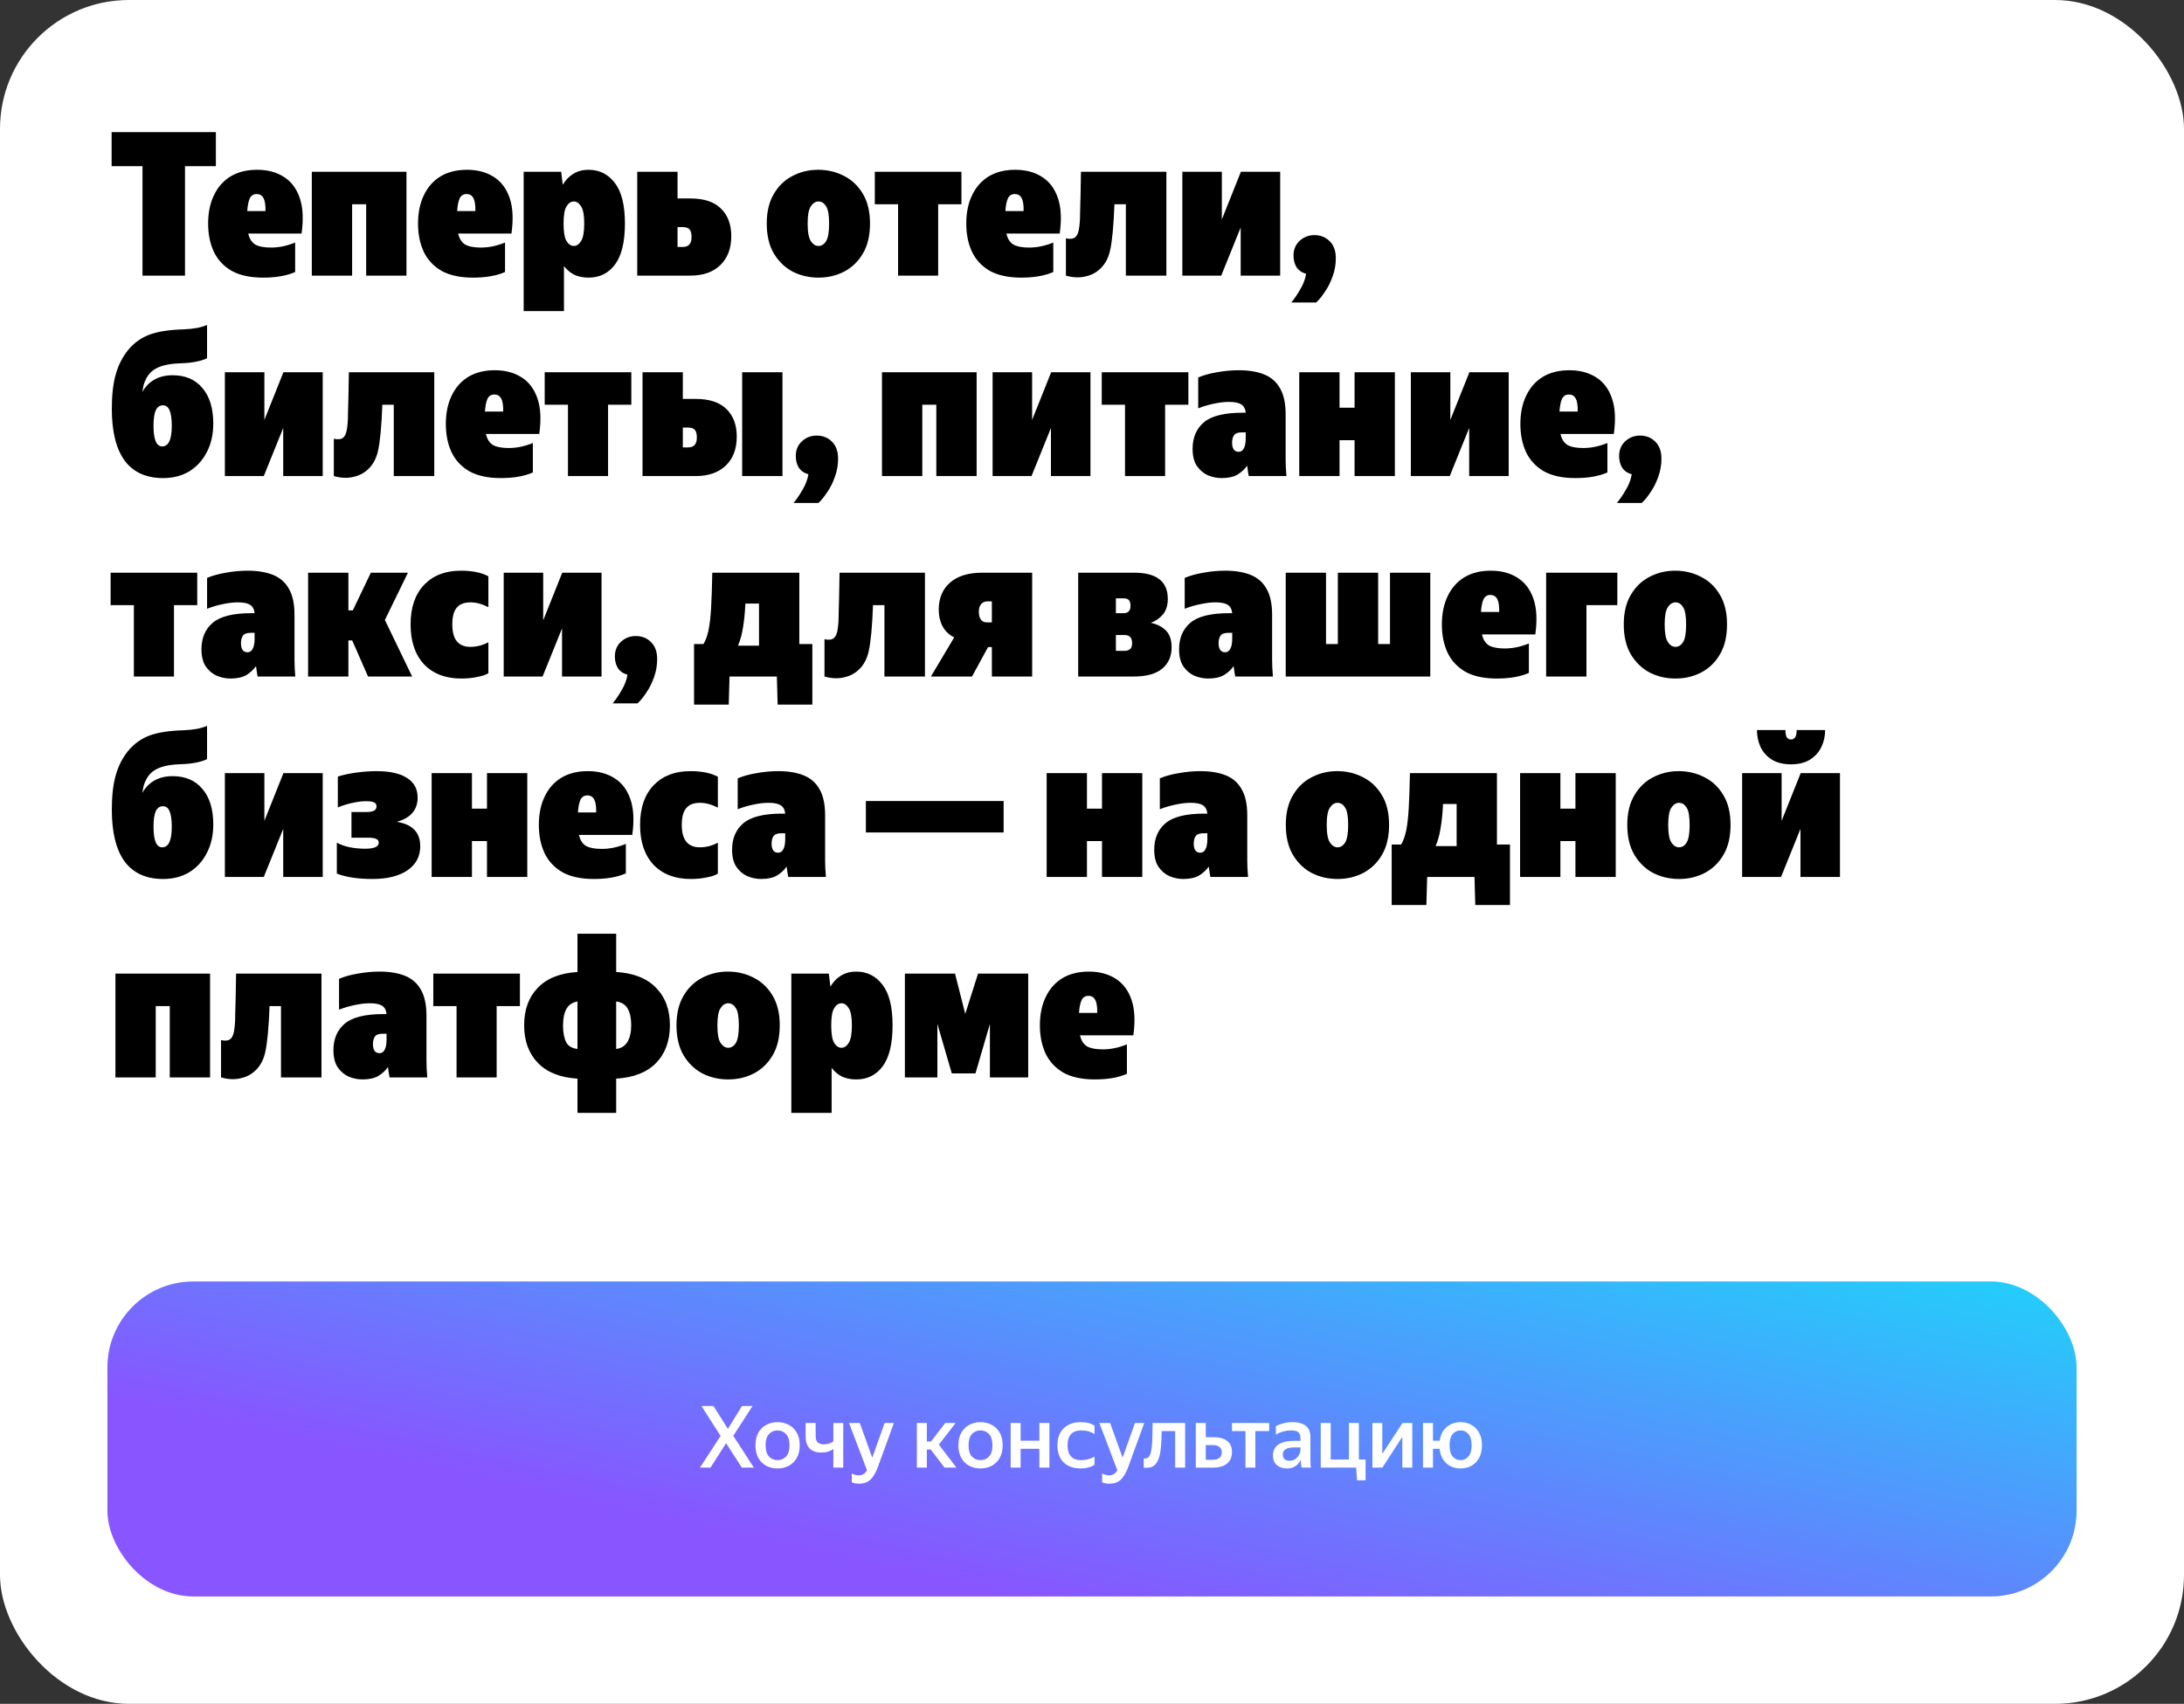 <?xml version="1.0" encoding="UTF-8"?> <svg xmlns="http://www.w3.org/2000/svg" width="610" height="476" viewBox="0 0 610 476" fill="none"><rect x="0" y="0" width="610" height="476" fill="#333333" stroke="none"/><rect width="610" height="476" rx="36" fill="white"></rect><path d="M31.176 46.424V36.904H60.296V46.424H51.672V77H39.8V46.424H31.176ZM73.477 77.56C69.893 77.56 66.962 76.925 64.685 75.656C62.445 74.349 60.784 72.557 59.701 70.28C58.656 68.003 58.133 65.389 58.133 62.44C58.133 59.416 58.674 56.784 59.757 54.544C60.84 52.267 62.389 50.512 64.405 49.28C66.458 48.048 68.922 47.432 71.797 47.432C74.709 47.432 77.192 48.085 79.245 49.392C81.336 50.699 82.829 52.677 83.725 55.328C84.621 57.941 84.789 61.245 84.229 65.24H69.333C69.669 66.696 70.322 67.723 71.293 68.32C72.301 68.88 73.776 69.16 75.717 69.16C77.92 69.16 80.16 68.693 82.437 67.76V75.992C80.085 77.037 77.098 77.56 73.477 77.56ZM71.685 54.208C70.826 54.208 70.192 54.6 69.781 55.384C69.408 56.168 69.165 57.363 69.053 58.968H74.149C74.186 57.288 74 56.075 73.589 55.328C73.178 54.581 72.544 54.208 71.685 54.208ZM87.092 77V47.992H113.524V77H102.268V57.064H98.348V77H87.092ZM132.102 77.56C128.518 77.56 125.587 76.925 123.31 75.656C121.07 74.349 119.409 72.557 118.326 70.28C117.281 68.003 116.758 65.389 116.758 62.44C116.758 59.416 117.299 56.784 118.382 54.544C119.465 52.267 121.014 50.512 123.03 49.28C125.083 48.048 127.547 47.432 130.422 47.432C133.334 47.432 135.817 48.085 137.87 49.392C139.961 50.699 141.454 52.677 142.35 55.328C143.246 57.941 143.414 61.245 142.854 65.24H127.958C128.294 66.696 128.947 67.723 129.918 68.32C130.926 68.88 132.401 69.16 134.342 69.16C136.545 69.16 138.785 68.693 141.062 67.76V75.992C138.71 77.037 135.723 77.56 132.102 77.56ZM130.31 54.208C129.451 54.208 128.817 54.6 128.406 55.384C128.033 56.168 127.79 57.363 127.678 58.968H132.774C132.811 57.288 132.625 56.075 132.214 55.328C131.803 54.581 131.169 54.208 130.31 54.208ZM146.263 47.992H156.735L157.183 51.632C157.967 50.288 158.957 49.261 160.151 48.552C161.346 47.805 162.746 47.432 164.351 47.432C167.413 47.432 169.877 48.664 171.743 51.128C173.61 53.555 174.543 57.325 174.543 62.44C174.543 67.555 173.629 71.363 171.799 73.864C169.97 76.328 167.506 77.56 164.407 77.56C162.839 77.56 161.477 77.28 160.319 76.72C159.199 76.123 158.266 75.32 157.519 74.312V86.912H146.263V47.992ZM163.175 62.44C163.175 60.088 162.877 58.483 162.279 57.624C161.719 56.728 161.047 56.28 160.263 56.28C159.479 56.28 158.807 56.728 158.247 57.624C157.687 58.483 157.407 60.088 157.407 62.44C157.407 64.829 157.687 66.472 158.247 67.368C158.807 68.264 159.479 68.712 160.263 68.712C161.047 68.712 161.719 68.264 162.279 67.368C162.877 66.472 163.175 64.829 163.175 62.44ZM189.238 47.992V55.44H192.766C196.649 55.44 199.524 56.392 201.39 58.296C203.294 60.163 204.246 62.72 204.246 65.968C204.246 69.403 203.22 72.109 201.166 74.088C199.15 76.029 196.369 77 192.822 77H177.982V47.992H189.238ZM190.694 68.992C192.337 68.992 193.158 68.077 193.158 66.248C193.158 65.315 192.99 64.624 192.654 64.176C192.318 63.691 191.665 63.448 190.694 63.448H189.238V68.992H190.694ZM228.604 77.56C225.991 77.56 223.583 77 221.38 75.88C219.215 74.723 217.46 73.024 216.116 70.784C214.81 68.544 214.156 65.763 214.156 62.44C214.156 59.155 214.81 56.411 216.116 54.208C217.423 51.968 219.159 50.288 221.324 49.168C223.527 48.011 225.916 47.432 228.492 47.432C231.143 47.432 233.57 48.011 235.772 49.168C237.975 50.288 239.73 51.968 241.036 54.208C242.343 56.411 242.996 59.155 242.996 62.44C242.996 65.763 242.343 68.544 241.036 70.784C239.73 73.024 237.975 74.723 235.772 75.88C233.607 77 231.218 77.56 228.604 77.56ZM228.604 68.712C229.463 68.712 230.172 68.264 230.732 67.368C231.292 66.472 231.572 64.829 231.572 62.44C231.572 60.088 231.292 58.483 230.732 57.624C230.172 56.728 229.463 56.28 228.604 56.28C227.783 56.28 227.074 56.728 226.476 57.624C225.879 58.483 225.58 60.088 225.58 62.44C225.58 64.829 225.879 66.472 226.476 67.368C227.074 68.264 227.783 68.712 228.604 68.712ZM244.341 47.992H268.533V57.064H262.037V77H250.837V57.064H244.341V47.992ZM285.227 77.56C281.643 77.56 278.712 76.925 276.435 75.656C274.195 74.349 272.534 72.557 271.451 70.28C270.406 68.003 269.883 65.389 269.883 62.44C269.883 59.416 270.424 56.784 271.507 54.544C272.59 52.267 274.139 50.512 276.155 49.28C278.208 48.048 280.672 47.432 283.547 47.432C286.459 47.432 288.942 48.085 290.995 49.392C293.086 50.699 294.579 52.677 295.475 55.328C296.371 57.941 296.539 61.245 295.979 65.24H281.083C281.419 66.696 282.072 67.723 283.043 68.32C284.051 68.88 285.526 69.16 287.467 69.16C289.67 69.16 291.91 68.693 294.187 67.76V75.992C291.835 77.037 288.848 77.56 285.227 77.56ZM283.435 54.208C282.576 54.208 281.942 54.6 281.531 55.384C281.158 56.168 280.915 57.363 280.803 58.968H285.899C285.936 57.288 285.75 56.075 285.339 55.328C284.928 54.581 284.294 54.208 283.435 54.208ZM297.715 66.584C298.91 66.845 299.787 66.733 300.347 66.248C300.944 65.725 301.318 64.717 301.467 63.224C301.542 62.664 301.598 62.029 301.635 61.32C301.672 60.611 301.691 59.715 301.691 58.632C301.728 57.549 301.766 56.168 301.803 54.488C301.84 52.771 301.878 50.605 301.915 47.992H325.771V77H314.459V57.064H311.267C311.043 63.112 310.632 67.443 310.035 70.056C309.587 71.997 308.766 73.584 307.571 74.816C306.376 76.048 304.92 76.851 303.203 77.224C301.523 77.635 299.694 77.56 297.715 77V66.584ZM341.264 47.992V61.32L346.584 47.992H357.56V77H346.528V63.56L341.096 77H330.232V47.992H341.264ZM367.611 84.504H360.667C361.638 83.309 362.496 82.04 363.243 80.696C364.027 79.389 364.55 77.989 364.811 76.496C363.616 76.16 362.72 75.544 362.123 74.648C361.563 73.715 361.283 72.632 361.283 71.4C361.283 69.72 361.843 68.357 362.963 67.312C364.12 66.229 365.502 65.688 367.107 65.688C368.862 65.688 370.299 66.267 371.419 67.424C372.539 68.544 373.099 70.112 373.099 72.128C373.099 73.92 372.8 75.619 372.203 77.224C371.643 78.829 370.934 80.248 370.075 81.48C369.254 82.749 368.432 83.757 367.611 84.504ZM48.2 104.832C51.784 104.832 54.565 106.027 56.544 108.416C58.56 110.768 59.568 114.072 59.568 118.328C59.568 121.352 58.971 124.003 57.776 126.28C56.619 128.557 54.995 130.349 52.904 131.656C50.813 132.925 48.368 133.56 45.568 133.56C40.827 133.56 37.243 131.936 34.816 128.688C32.427 125.403 31.232 120.568 31.232 114.184C31.232 110.301 31.605 107.072 32.352 104.496C33.099 101.883 34.275 99.605 35.88 97.664C37.523 95.723 39.501 94.323 41.816 93.464C44.168 92.605 47.341 92.12 51.336 92.008C54.099 91.896 56.264 91.485 57.832 90.776V100.072C57.123 100.445 56.133 100.763 54.864 101.024C53.595 101.285 52.251 101.435 50.832 101.472C47.883 101.547 45.624 101.957 44.056 102.704C42.488 103.413 41.349 104.571 40.64 106.176C40.416 106.661 40.229 107.165 40.08 107.688C39.968 108.211 39.856 108.827 39.744 109.536C40.565 108.043 41.685 106.885 43.104 106.064C44.56 105.243 46.259 104.832 48.2 104.832ZM45.288 124.712C47.08 124.712 47.976 122.808 47.976 119C47.976 117.021 47.771 115.565 47.36 114.632C46.987 113.699 46.371 113.232 45.512 113.232C44.616 113.232 43.944 113.699 43.496 114.632C43.085 115.565 42.88 117.021 42.88 119C42.88 122.808 43.683 124.712 45.288 124.712ZM73.842 103.992V117.32L79.162 103.992H90.138V133H79.106V119.56L73.674 133H62.81V103.992H73.842ZM93.238 122.584C94.433 122.845 95.31 122.733 95.87 122.248C96.468 121.725 96.841 120.717 96.99 119.224C97.065 118.664 97.121 118.029 97.158 117.32C97.196 116.611 97.214 115.715 97.214 114.632C97.252 113.549 97.289 112.168 97.326 110.488C97.364 108.771 97.401 106.605 97.438 103.992H121.294V133H109.982V113.064H106.79C106.566 119.112 106.156 123.443 105.558 126.056C105.11 127.997 104.289 129.584 103.094 130.816C101.9 132.048 100.444 132.851 98.726 133.224C97.046 133.635 95.217 133.56 93.238 133V122.584ZM139.868 133.56C136.284 133.56 133.353 132.925 131.076 131.656C128.836 130.349 127.174 128.557 126.092 126.28C125.046 124.003 124.524 121.389 124.524 118.44C124.524 115.416 125.065 112.784 126.148 110.544C127.23 108.267 128.78 106.512 130.796 105.28C132.849 104.048 135.313 103.432 138.188 103.432C141.1 103.432 143.582 104.085 145.636 105.392C147.726 106.699 149.22 108.677 150.116 111.328C151.012 113.941 151.18 117.245 150.62 121.24H135.724C136.06 122.696 136.713 123.723 137.684 124.32C138.692 124.88 140.166 125.16 142.108 125.16C144.31 125.16 146.55 124.693 148.828 123.76V131.992C146.476 133.037 143.489 133.56 139.868 133.56ZM138.076 110.208C137.217 110.208 136.582 110.6 136.172 111.384C135.798 112.168 135.556 113.363 135.444 114.968H140.54C140.577 113.288 140.39 112.075 139.98 111.328C139.569 110.581 138.934 110.208 138.076 110.208ZM152.138 103.992H176.33V113.064H169.834V133H158.634V113.064H152.138V103.992ZM190.715 103.992V111.44H194.243C198.125 111.44 201.019 112.392 202.923 114.296C204.827 116.163 205.779 118.72 205.779 121.968C205.779 125.403 204.752 128.109 202.699 130.088C200.645 132.029 197.845 133 194.299 133H179.459V103.992H190.715ZM218.547 103.992V133H207.291V103.992H218.547ZM192.171 124.992C193.813 124.992 194.635 124.077 194.635 122.248C194.635 121.315 194.467 120.624 194.131 120.176C193.795 119.691 193.141 119.448 192.171 119.448H190.715V124.992H192.171ZM228.595 140.504H221.651C222.622 139.309 223.481 138.04 224.227 136.696C225.011 135.389 225.534 133.989 225.795 132.496C224.601 132.16 223.705 131.544 223.107 130.648C222.547 129.715 222.267 128.632 222.267 127.4C222.267 125.72 222.827 124.357 223.947 123.312C225.105 122.229 226.486 121.688 228.091 121.688C229.846 121.688 231.283 122.267 232.403 123.424C233.523 124.544 234.083 126.112 234.083 128.128C234.083 129.92 233.785 131.619 233.187 133.224C232.627 134.829 231.918 136.248 231.059 137.48C230.238 138.749 229.417 139.757 228.595 140.504ZM246.342 133V103.992H272.774V133H261.518V113.064H257.598V133H246.342ZM288.272 103.992V117.32L293.592 103.992H304.568V133H293.536V119.56L288.104 133H277.24V103.992H288.272ZM307.724 103.992H331.916V113.064H325.42V133H314.22V113.064H307.724V103.992ZM343.234 112.28C341.964 112.28 340.564 112.448 339.034 112.784C337.54 113.083 336.084 113.512 334.666 114.072V105.448C336.159 104.813 337.914 104.328 339.93 103.992C341.983 103.619 343.999 103.432 345.978 103.432C348.778 103.432 351.148 103.824 353.09 104.608C355.031 105.392 356.506 106.68 357.514 108.472C358.559 110.264 359.082 112.691 359.082 115.752V128.408C359.082 129.005 359.1 129.733 359.138 130.592C359.175 131.451 359.231 132.253 359.306 133H348.778C348.703 132.589 348.628 132.141 348.554 131.656C348.479 131.133 348.404 130.611 348.33 130.088C347.695 131.021 346.818 131.843 345.698 132.552C344.578 133.224 343.084 133.56 341.218 133.56C339.911 133.56 338.623 133.299 337.354 132.776C336.122 132.216 335.095 131.339 334.274 130.144C333.49 128.949 333.098 127.363 333.098 125.384C333.098 122.248 334.143 119.784 336.234 117.992C338.362 116.2 341.946 115.304 346.986 115.304H347.938C347.826 114.184 347.396 113.4 346.65 112.952C345.94 112.504 344.802 112.28 343.234 112.28ZM347.938 122.472V120.792H346.818C345.735 120.792 345.007 121.072 344.634 121.632C344.298 122.192 344.13 122.864 344.13 123.648C344.13 125.365 344.746 126.224 345.978 126.224C346.612 126.224 347.098 125.888 347.434 125.216C347.77 124.544 347.938 123.629 347.938 122.472ZM374.137 103.992V113.904H378.337V103.992H389.593V133H378.337V122.976H374.137V133H362.881V103.992H374.137ZM405.085 103.992V117.32L410.405 103.992H421.38V133H410.349V119.56L404.917 133H394.053V103.992H405.085ZM439.993 133.56C436.409 133.56 433.478 132.925 431.201 131.656C428.961 130.349 427.299 128.557 426.217 126.28C425.171 124.003 424.649 121.389 424.649 118.44C424.649 115.416 425.19 112.784 426.273 110.544C427.355 108.267 428.905 106.512 430.921 105.28C432.974 104.048 435.438 103.432 438.313 103.432C441.225 103.432 443.707 104.085 445.761 105.392C447.851 106.699 449.345 108.677 450.241 111.328C451.137 113.941 451.305 117.245 450.745 121.24H435.849C436.185 122.696 436.838 123.723 437.809 124.32C438.817 124.88 440.291 125.16 442.233 125.16C444.435 125.16 446.675 124.693 448.953 123.76V131.992C446.601 133.037 443.614 133.56 439.993 133.56ZM438.201 110.208C437.342 110.208 436.707 110.6 436.297 111.384C435.923 112.168 435.681 113.363 435.569 114.968H440.665C440.702 113.288 440.515 112.075 440.105 111.328C439.694 110.581 439.059 110.208 438.201 110.208ZM458.556 140.504H451.612C452.583 139.309 453.442 138.04 454.188 136.696C454.972 135.389 455.495 133.989 455.756 132.496C454.562 132.16 453.666 131.544 453.068 130.648C452.508 129.715 452.228 128.632 452.228 127.4C452.228 125.72 452.788 124.357 453.908 123.312C455.066 122.229 456.447 121.688 458.052 121.688C459.807 121.688 461.244 122.267 462.364 123.424C463.484 124.544 464.044 126.112 464.044 128.128C464.044 129.92 463.746 131.619 463.148 133.224C462.588 134.829 461.879 136.248 461.02 137.48C460.199 138.749 459.378 139.757 458.556 140.504ZM30.896 159.992H55.088V169.064H48.592V189H37.392V169.064H30.896V159.992ZM66.406 168.28C65.136 168.28 63.736 168.448 62.206 168.784C60.712 169.083 59.256 169.512 57.838 170.072V161.448C59.331 160.813 61.086 160.328 63.102 159.992C65.155 159.619 67.171 159.432 69.15 159.432C71.95 159.432 74.32 159.824 76.262 160.608C78.203 161.392 79.678 162.68 80.686 164.472C81.731 166.264 82.254 168.691 82.254 171.752V184.408C82.254 185.005 82.272 185.733 82.31 186.592C82.347 187.451 82.403 188.253 82.478 189H71.95C71.875 188.589 71.8 188.141 71.726 187.656C71.651 187.133 71.576 186.611 71.502 186.088C70.867 187.021 69.99 187.843 68.87 188.552C67.75 189.224 66.256 189.56 64.39 189.56C63.083 189.56 61.795 189.299 60.526 188.776C59.294 188.216 58.267 187.339 57.446 186.144C56.662 184.949 56.27 183.363 56.27 181.384C56.27 178.248 57.315 175.784 59.406 173.992C61.534 172.2 65.118 171.304 70.158 171.304H71.11C70.998 170.184 70.568 169.4 69.822 168.952C69.112 168.504 67.974 168.28 66.406 168.28ZM71.11 178.472V176.792H69.99C68.907 176.792 68.179 177.072 67.806 177.632C67.47 178.192 67.302 178.864 67.302 179.648C67.302 181.365 67.918 182.224 69.15 182.224C69.784 182.224 70.27 181.888 70.606 181.216C70.942 180.544 71.11 179.629 71.11 178.472ZM86.052 159.992H97.308V170.52H98.54L103.581 159.992H113.941L107.501 173.208L115.117 189H102.797L98.373 178.92H97.308V189H86.052V159.992ZM128.848 189.56C124.443 189.56 120.971 188.235 118.432 185.584C115.931 182.896 114.68 179.181 114.68 174.44C114.68 169.736 115.931 166.059 118.432 163.408C120.971 160.757 124.387 159.432 128.68 159.432C131.928 159.432 134.504 159.955 136.408 161V169.624C134.653 168.728 132.992 168.28 131.424 168.28C129.632 168.28 128.325 168.803 127.504 169.848C126.72 170.856 126.328 172.387 126.328 174.44C126.328 178.621 128.008 180.712 131.368 180.712C133.123 180.712 134.803 180.283 136.408 179.424V188.048C135.773 188.496 134.747 188.851 133.328 189.112C131.947 189.411 130.453 189.56 128.848 189.56ZM151.717 159.992V173.32L157.037 159.992H168.013V189H156.981V175.56L151.549 189H140.685V159.992H151.717ZM178.064 196.504H171.12C172.091 195.309 172.949 194.04 173.696 192.696C174.48 191.389 175.003 189.989 175.264 188.496C174.069 188.16 173.173 187.544 172.576 186.648C172.016 185.715 171.736 184.632 171.736 183.4C171.736 181.72 172.296 180.357 173.416 179.312C174.573 178.229 175.955 177.688 177.56 177.688C179.315 177.688 180.752 178.267 181.872 179.424C182.992 180.544 183.552 182.112 183.552 184.128C183.552 185.92 183.253 187.619 182.656 189.224C182.096 190.829 181.387 192.248 180.528 193.48C179.707 194.749 178.885 195.757 178.064 196.504ZM203.538 196.84H193.85V179.928H196.482C197.08 178.957 197.546 177.688 197.882 176.12C198.218 174.515 198.461 172.424 198.61 169.848C198.76 167.272 198.872 163.987 198.946 159.992H223.25V179.928H226.89V196.84H217.202L216.978 189H203.762L203.538 196.84ZM211.994 168.616H208.186C208.074 171.155 207.85 173.395 207.514 175.336C207.216 177.277 206.749 178.957 206.114 180.376H211.994V168.616ZM230.285 178.584C231.48 178.845 232.357 178.733 232.917 178.248C233.515 177.725 233.888 176.717 234.037 175.224C234.112 174.664 234.168 174.029 234.205 173.32C234.243 172.611 234.261 171.715 234.261 170.632C234.299 169.549 234.336 168.168 234.373 166.488C234.411 164.771 234.448 162.605 234.485 159.992H258.341V189H247.029V169.064H243.837C243.613 175.112 243.203 179.443 242.605 182.056C242.157 183.997 241.336 185.584 240.141 186.816C238.947 188.048 237.491 188.851 235.773 189.224C234.093 189.635 232.264 189.56 230.285 189V178.584ZM260.009 189L266.505 178.08C265.049 177.333 263.966 176.288 263.257 174.944C262.548 173.6 262.193 172.069 262.193 170.352C262.193 167.141 263.238 164.621 265.329 162.792C267.42 160.925 270.444 159.992 274.401 159.992H288.289V189H277.033V180.768H275.969L271.489 189H260.009ZM275.801 168C275.092 168 274.513 168.243 274.065 168.728C273.617 169.213 273.393 169.941 273.393 170.912C273.393 171.845 273.58 172.573 273.953 173.096C274.326 173.619 274.905 173.88 275.689 173.88H277.033V168H275.801ZM316.598 189H301.142V159.992H316.766C323.038 159.992 326.174 162.437 326.174 167.328C326.174 169.12 325.708 170.576 324.774 171.696C323.841 172.779 322.721 173.544 321.414 173.992C323.169 174.365 324.569 175.075 325.614 176.12C326.697 177.165 327.238 178.752 327.238 180.88C327.238 183.344 326.361 185.323 324.606 186.816C322.852 188.272 320.182 189 316.598 189ZM313.854 167.16H311.67V171.304H313.854C315.124 171.304 315.758 170.613 315.758 169.232C315.758 168.523 315.609 168 315.31 167.664C315.049 167.328 314.564 167.16 313.854 167.16ZM314.134 177.408H311.67V181.832H314.078C314.676 181.832 315.18 181.683 315.59 181.384C316.001 181.048 316.206 180.488 316.206 179.704C316.206 178.173 315.516 177.408 314.134 177.408ZM339.46 168.28C338.191 168.28 336.791 168.448 335.26 168.784C333.767 169.083 332.311 169.512 330.892 170.072V161.448C332.386 160.813 334.14 160.328 336.156 159.992C338.21 159.619 340.226 159.432 342.204 159.432C345.004 159.432 347.375 159.824 349.316 160.608C351.258 161.392 352.732 162.68 353.74 164.472C354.786 166.264 355.308 168.691 355.308 171.752V184.408C355.308 185.005 355.327 185.733 355.364 186.592C355.402 187.451 355.458 188.253 355.532 189H345.004C344.93 188.589 344.855 188.141 344.78 187.656C344.706 187.133 344.631 186.611 344.556 186.088C343.922 187.021 343.044 187.843 341.924 188.552C340.804 189.224 339.311 189.56 337.444 189.56C336.138 189.56 334.85 189.299 333.58 188.776C332.348 188.216 331.322 187.339 330.5 186.144C329.716 184.949 329.324 183.363 329.324 181.384C329.324 178.248 330.37 175.784 332.46 173.992C334.588 172.2 338.172 171.304 343.212 171.304H344.164C344.052 170.184 343.623 169.4 342.876 168.952C342.167 168.504 341.028 168.28 339.46 168.28ZM344.164 178.472V176.792H343.044C341.962 176.792 341.234 177.072 340.86 177.632C340.524 178.192 340.356 178.864 340.356 179.648C340.356 181.365 340.972 182.224 342.204 182.224C342.839 182.224 343.324 181.888 343.66 181.216C343.996 180.544 344.164 179.629 344.164 178.472ZM399.483 159.992V189H359.107V159.992H370.363V179.928H373.667V159.992H384.923V179.928H388.227V159.992H399.483ZM418.063 189.56C414.479 189.56 411.548 188.925 409.271 187.656C407.031 186.349 405.37 184.557 404.287 182.28C403.242 180.003 402.719 177.389 402.719 174.44C402.719 171.416 403.26 168.784 404.343 166.544C405.426 164.267 406.975 162.512 408.991 161.28C411.044 160.048 413.508 159.432 416.383 159.432C419.295 159.432 421.778 160.085 423.831 161.392C425.922 162.699 427.415 164.677 428.311 167.328C429.207 169.941 429.375 173.245 428.815 177.24H413.919C414.255 178.696 414.908 179.723 415.879 180.32C416.887 180.88 418.362 181.16 420.303 181.16C422.506 181.16 424.746 180.693 427.023 179.76V187.992C424.671 189.037 421.684 189.56 418.063 189.56ZM416.271 166.208C415.412 166.208 414.778 166.6 414.367 167.384C413.994 168.168 413.751 169.363 413.639 170.968H418.735C418.772 169.288 418.586 168.075 418.175 167.328C417.764 166.581 417.13 166.208 416.271 166.208ZM431.846 189V159.992H451.726V169.064H443.102V189H431.846ZM467.972 189.56C465.358 189.56 462.95 189 460.748 187.88C458.582 186.723 456.828 185.024 455.484 182.784C454.177 180.544 453.524 177.763 453.524 174.44C453.524 171.155 454.177 168.411 455.484 166.208C456.79 163.968 458.526 162.288 460.692 161.168C462.894 160.011 465.284 159.432 467.86 159.432C470.51 159.432 472.937 160.011 475.14 161.168C477.342 162.288 479.097 163.968 480.404 166.208C481.71 168.411 482.364 171.155 482.364 174.44C482.364 177.763 481.71 180.544 480.404 182.784C479.097 185.024 477.342 186.723 475.14 187.88C472.974 189 470.585 189.56 467.972 189.56ZM467.972 180.712C468.83 180.712 469.54 180.264 470.1 179.368C470.66 178.472 470.94 176.829 470.94 174.44C470.94 172.088 470.66 170.483 470.1 169.624C469.54 168.728 468.83 168.28 467.972 168.28C467.15 168.28 466.441 168.728 465.844 169.624C465.246 170.483 464.948 172.088 464.948 174.44C464.948 176.829 465.246 178.472 465.844 179.368C466.441 180.264 467.15 180.712 467.972 180.712ZM48.2 216.832C51.784 216.832 54.565 218.027 56.544 220.416C58.56 222.768 59.568 226.072 59.568 230.328C59.568 233.352 58.971 236.003 57.776 238.28C56.619 240.557 54.995 242.349 52.904 243.656C50.813 244.925 48.368 245.56 45.568 245.56C40.827 245.56 37.243 243.936 34.816 240.688C32.427 237.403 31.232 232.568 31.232 226.184C31.232 222.301 31.605 219.072 32.352 216.496C33.099 213.883 34.275 211.605 35.88 209.664C37.523 207.723 39.501 206.323 41.816 205.464C44.168 204.605 47.341 204.12 51.336 204.008C54.099 203.896 56.264 203.485 57.832 202.776V212.072C57.123 212.445 56.133 212.763 54.864 213.024C53.595 213.285 52.251 213.435 50.832 213.472C47.883 213.547 45.624 213.957 44.056 214.704C42.488 215.413 41.349 216.571 40.64 218.176C40.416 218.661 40.229 219.165 40.08 219.688C39.968 220.211 39.856 220.827 39.744 221.536C40.565 220.043 41.685 218.885 43.104 218.064C44.56 217.243 46.259 216.832 48.2 216.832ZM45.288 236.712C47.08 236.712 47.976 234.808 47.976 231C47.976 229.021 47.771 227.565 47.36 226.632C46.987 225.699 46.371 225.232 45.512 225.232C44.616 225.232 43.944 225.699 43.496 226.632C43.085 227.565 42.88 229.021 42.88 231C42.88 234.808 43.683 236.712 45.288 236.712ZM73.842 215.992V229.32L79.162 215.992H90.138V245H79.106V231.56L73.674 245H62.81V215.992H73.842ZM104.046 245.56C101.993 245.56 100.108 245.429 98.39 245.168C96.71 244.907 95.273 244.533 94.078 244.048V235.424C95.198 236.021 96.43 236.451 97.774 236.712C99.118 236.973 100.518 237.104 101.974 237.104C104.513 237.104 105.782 236.544 105.782 235.424C105.782 234.901 105.54 234.547 105.054 234.36C104.606 234.136 103.822 234.024 102.702 234.024H98.166V226.856H102.254C103.3 226.856 104.046 226.725 104.494 226.464C104.942 226.203 105.166 225.811 105.166 225.288C105.166 224.765 104.942 224.392 104.494 224.168C104.084 223.944 103.337 223.832 102.254 223.832C101.172 223.832 99.94 223.981 98.558 224.28C97.214 224.541 95.814 224.971 94.358 225.568V216.944C95.889 216.459 97.644 216.085 99.622 215.824C101.601 215.563 103.449 215.432 105.166 215.432C108.9 215.432 111.737 216.067 113.678 217.336C115.657 218.568 116.646 220.397 116.646 222.824C116.646 226.259 114.705 228.517 110.822 229.6C115.19 230.272 117.374 232.549 117.374 236.432C117.374 239.269 116.18 241.509 113.79 243.152C111.401 244.757 108.153 245.56 104.046 245.56ZM131.816 215.992V225.904H136.016V215.992H147.272V245H136.016V234.976H131.816V245H120.56V215.992H131.816ZM165.844 245.56C162.26 245.56 159.33 244.925 157.052 243.656C154.812 242.349 153.151 240.557 152.068 238.28C151.023 236.003 150.5 233.389 150.5 230.44C150.5 227.416 151.042 224.784 152.124 222.544C153.207 220.267 154.756 218.512 156.772 217.28C158.826 216.048 161.29 215.432 164.164 215.432C167.076 215.432 169.559 216.085 171.612 217.392C173.703 218.699 175.196 220.677 176.092 223.328C176.988 225.941 177.156 229.245 176.596 233.24H161.7C162.036 234.696 162.69 235.723 163.66 236.32C164.668 236.88 166.143 237.16 168.084 237.16C170.287 237.16 172.527 236.693 174.804 235.76V243.992C172.452 245.037 169.466 245.56 165.844 245.56ZM164.052 222.208C163.194 222.208 162.559 222.6 162.148 223.384C161.775 224.168 161.532 225.363 161.42 226.968H166.516C166.554 225.288 166.367 224.075 165.956 223.328C165.546 222.581 164.911 222.208 164.052 222.208ZM192.942 245.56C188.536 245.56 185.064 244.235 182.526 241.584C180.024 238.896 178.774 235.181 178.774 230.44C178.774 225.736 180.024 222.059 182.526 219.408C185.064 216.757 188.48 215.432 192.774 215.432C196.022 215.432 198.598 215.955 200.502 217V225.624C198.747 224.728 197.086 224.28 195.518 224.28C193.726 224.28 192.419 224.803 191.598 225.848C190.814 226.856 190.422 228.387 190.422 230.44C190.422 234.621 192.102 236.712 195.462 236.712C197.216 236.712 198.896 236.283 200.502 235.424V244.048C199.867 244.496 198.84 244.851 197.422 245.112C196.04 245.411 194.547 245.56 192.942 245.56ZM214.609 224.28C213.339 224.28 211.939 224.448 210.409 224.784C208.915 225.083 207.459 225.512 206.041 226.072V217.448C207.534 216.813 209.289 216.328 211.305 215.992C213.358 215.619 215.374 215.432 217.353 215.432C220.153 215.432 222.523 215.824 224.465 216.608C226.406 217.392 227.881 218.68 228.889 220.472C229.934 222.264 230.457 224.691 230.457 227.752V240.408C230.457 241.005 230.475 241.733 230.513 242.592C230.55 243.451 230.606 244.253 230.681 245H220.153C220.078 244.589 220.003 244.141 219.929 243.656C219.854 243.133 219.779 242.611 219.705 242.088C219.07 243.021 218.193 243.843 217.073 244.552C215.953 245.224 214.459 245.56 212.593 245.56C211.286 245.56 209.998 245.299 208.729 244.776C207.497 244.216 206.47 243.339 205.649 242.144C204.865 240.949 204.473 239.363 204.473 237.384C204.473 234.248 205.518 231.784 207.609 229.992C209.737 228.2 213.321 227.304 218.361 227.304H219.313C219.201 226.184 218.771 225.4 218.025 224.952C217.315 224.504 216.177 224.28 214.609 224.28ZM219.313 234.472V232.792H218.193C217.11 232.792 216.382 233.072 216.009 233.632C215.673 234.192 215.505 234.864 215.505 235.648C215.505 237.365 216.121 238.224 217.353 238.224C217.987 238.224 218.473 237.888 218.809 237.216C219.145 236.544 219.313 235.629 219.313 234.472ZM241.843 232.568V223.776H280.315V232.568H241.843ZM303.59 215.992V225.904H307.79V215.992H319.046V245H307.79V234.976H303.59V245H292.334V215.992H303.59ZM332.515 224.28C331.246 224.28 329.846 224.448 328.315 224.784C326.822 225.083 325.366 225.512 323.947 226.072V217.448C325.44 216.813 327.195 216.328 329.211 215.992C331.264 215.619 333.28 215.432 335.259 215.432C338.059 215.432 340.43 215.824 342.371 216.608C344.312 217.392 345.787 218.68 346.795 220.472C347.84 222.264 348.363 224.691 348.363 227.752V240.408C348.363 241.005 348.382 241.733 348.419 242.592C348.456 243.451 348.512 244.253 348.587 245H338.059C337.984 244.589 337.91 244.141 337.835 243.656C337.76 243.133 337.686 242.611 337.611 242.088C336.976 243.021 336.099 243.843 334.979 244.552C333.859 245.224 332.366 245.56 330.499 245.56C329.192 245.56 327.904 245.299 326.635 244.776C325.403 244.216 324.376 243.339 323.555 242.144C322.771 240.949 322.379 239.363 322.379 237.384C322.379 234.248 323.424 231.784 325.515 229.992C327.643 228.2 331.227 227.304 336.267 227.304H337.219C337.107 226.184 336.678 225.4 335.931 224.952C335.222 224.504 334.083 224.28 332.515 224.28ZM337.219 234.472V232.792H336.099C335.016 232.792 334.288 233.072 333.915 233.632C333.579 234.192 333.411 234.864 333.411 235.648C333.411 237.365 334.027 238.224 335.259 238.224C335.894 238.224 336.379 237.888 336.715 237.216C337.051 236.544 337.219 235.629 337.219 234.472ZM373.581 245.56C370.968 245.56 368.56 245 366.357 243.88C364.192 242.723 362.437 241.024 361.093 238.784C359.786 236.544 359.133 233.763 359.133 230.44C359.133 227.155 359.786 224.411 361.093 222.208C362.4 219.968 364.136 218.288 366.301 217.168C368.504 216.011 370.893 215.432 373.469 215.432C376.12 215.432 378.546 216.011 380.749 217.168C382.952 218.288 384.706 219.968 386.013 222.208C387.32 224.411 387.973 227.155 387.973 230.44C387.973 233.763 387.32 236.544 386.013 238.784C384.706 241.024 382.952 242.723 380.749 243.88C378.584 245 376.194 245.56 373.581 245.56ZM373.581 236.712C374.44 236.712 375.149 236.264 375.709 235.368C376.269 234.472 376.549 232.829 376.549 230.44C376.549 228.088 376.269 226.483 375.709 225.624C375.149 224.728 374.44 224.28 373.581 224.28C372.76 224.28 372.05 224.728 371.453 225.624C370.856 226.483 370.557 228.088 370.557 230.44C370.557 232.829 370.856 234.472 371.453 235.368C372.05 236.264 372.76 236.712 373.581 236.712ZM398.39 252.84H388.702V235.928H391.334C391.931 234.957 392.398 233.688 392.734 232.12C393.07 230.515 393.313 228.424 393.462 225.848C393.611 223.272 393.723 219.987 393.798 215.992H418.102V235.928H421.742V252.84H412.054L411.83 245H398.614L398.39 252.84ZM406.846 224.616H403.038C402.926 227.155 402.702 229.395 402.366 231.336C402.067 233.277 401.601 234.957 400.966 236.376H406.846V224.616ZM435.824 215.992V225.904H440.024V215.992H451.28V245H440.024V234.976H435.824V245H424.568V215.992H435.824ZM468.956 245.56C466.343 245.56 463.935 245 461.732 243.88C459.567 242.723 457.812 241.024 456.468 238.784C455.161 236.544 454.508 233.763 454.508 230.44C454.508 227.155 455.161 224.411 456.468 222.208C457.775 219.968 459.511 218.288 461.676 217.168C463.879 216.011 466.268 215.432 468.844 215.432C471.495 215.432 473.921 216.011 476.124 217.168C478.327 218.288 480.081 219.968 481.388 222.208C482.695 224.411 483.348 227.155 483.348 230.44C483.348 233.763 482.695 236.544 481.388 238.784C480.081 241.024 478.327 242.723 476.124 243.88C473.959 245 471.569 245.56 468.956 245.56ZM468.956 236.712C469.815 236.712 470.524 236.264 471.084 235.368C471.644 234.472 471.924 232.829 471.924 230.44C471.924 228.088 471.644 226.483 471.084 225.624C470.524 224.728 469.815 224.28 468.956 224.28C468.135 224.28 467.425 224.728 466.828 225.624C466.231 226.483 465.932 228.088 465.932 230.44C465.932 232.829 466.231 234.472 466.828 235.368C467.425 236.264 468.135 236.712 468.956 236.712ZM500.248 213.528C498.12 213.528 496.346 213.099 494.928 212.24C493.509 211.344 492.445 210.168 491.736 208.712C491.064 207.256 490.728 205.669 490.728 203.952H498.68C498.68 204.923 498.81 205.613 499.072 206.024C499.37 206.397 499.762 206.584 500.248 206.584C500.696 206.584 501.069 206.397 501.368 206.024C501.666 205.613 501.816 204.923 501.816 203.952H509.768C509.768 205.669 509.413 207.256 508.704 208.712C507.994 210.168 506.93 211.344 505.512 212.24C504.093 213.099 502.338 213.528 500.248 213.528ZM497.616 215.992V229.32L502.936 215.992H513.912V245H502.88V231.56L497.448 245H486.584V215.992H497.616ZM32.24 301V271.992H58.672V301H47.416V281.064H43.496V301H32.24ZM61.738 290.584C62.933 290.845 63.81 290.733 64.37 290.248C64.968 289.725 65.341 288.717 65.49 287.224C65.565 286.664 65.621 286.029 65.658 285.32C65.696 284.611 65.714 283.715 65.714 282.632C65.752 281.549 65.789 280.168 65.826 278.488C65.864 276.771 65.901 274.605 65.938 271.992H89.794V301H78.482V281.064H75.29C75.066 287.112 74.656 291.443 74.058 294.056C73.61 295.997 72.789 297.584 71.594 298.816C70.4 300.048 68.944 300.851 67.226 301.224C65.546 301.635 63.717 301.56 61.738 301V290.584ZM103.265 280.28C101.996 280.28 100.596 280.448 99.065 280.784C97.572 281.083 96.116 281.512 94.697 282.072V273.448C96.19 272.813 97.945 272.328 99.961 271.992C102.014 271.619 104.03 271.432 106.009 271.432C108.809 271.432 111.18 271.824 113.121 272.608C115.062 273.392 116.537 274.68 117.545 276.472C118.59 278.264 119.113 280.691 119.113 283.752V296.408C119.113 297.005 119.132 297.733 119.169 298.592C119.206 299.451 119.262 300.253 119.337 301H108.809C108.734 300.589 108.66 300.141 108.585 299.656C108.51 299.133 108.436 298.611 108.361 298.088C107.726 299.021 106.849 299.843 105.729 300.552C104.609 301.224 103.116 301.56 101.249 301.56C99.942 301.56 98.654 301.299 97.385 300.776C96.153 300.216 95.126 299.339 94.305 298.144C93.521 296.949 93.129 295.363 93.129 293.384C93.129 290.248 94.174 287.784 96.265 285.992C98.393 284.2 101.977 283.304 107.017 283.304H107.969C107.857 282.184 107.428 281.4 106.681 280.952C105.972 280.504 104.833 280.28 103.265 280.28ZM107.969 290.472V288.792H106.849C105.766 288.792 105.038 289.072 104.665 289.632C104.329 290.192 104.161 290.864 104.161 291.648C104.161 293.365 104.777 294.224 106.009 294.224C106.644 294.224 107.129 293.888 107.465 293.216C107.801 292.544 107.969 291.629 107.969 290.472ZM121.021 271.992H145.213V281.064H138.717V301H127.517V281.064H121.021V271.992ZM172.099 260.848V271.544C176.989 271.843 180.704 273.317 183.243 275.968C185.819 278.581 187.107 282.053 187.107 286.384C187.107 290.789 185.819 294.317 183.243 296.968C180.704 299.581 176.989 301.037 172.099 301.336V310.912H161.291V301.336C156.437 301.037 152.741 299.563 150.203 296.912C147.664 294.261 146.395 290.771 146.395 286.44C146.395 282.072 147.664 278.581 150.203 275.968C152.741 273.317 156.437 271.843 161.291 271.544V260.848H172.099ZM176.299 286.384C176.299 284.48 175.981 282.968 175.347 281.848C174.749 280.691 173.667 280 172.099 279.776V293.048C173.517 292.861 174.563 292.208 175.235 291.088C175.944 289.931 176.299 288.363 176.299 286.384ZM157.259 286.44C157.259 288.381 157.539 289.931 158.099 291.088C158.659 292.208 159.723 292.861 161.291 293.048V279.776C159.872 280.037 158.845 280.728 158.211 281.848C157.576 282.968 157.259 284.499 157.259 286.44ZM203.394 301.56C200.78 301.56 198.372 301 196.169 299.88C194.004 298.723 192.25 297.024 190.906 294.784C189.599 292.544 188.946 289.763 188.946 286.44C188.946 283.155 189.599 280.411 190.906 278.208C192.212 275.968 193.948 274.288 196.114 273.168C198.316 272.011 200.706 271.432 203.282 271.432C205.932 271.432 208.359 272.011 210.562 273.168C212.764 274.288 214.519 275.968 215.826 278.208C217.132 280.411 217.786 283.155 217.786 286.44C217.786 289.763 217.132 292.544 215.826 294.784C214.519 297.024 212.764 298.723 210.562 299.88C208.396 301 206.007 301.56 203.394 301.56ZM203.394 292.712C204.252 292.712 204.962 292.264 205.522 291.368C206.082 290.472 206.362 288.829 206.362 286.44C206.362 284.088 206.082 282.483 205.522 281.624C204.962 280.728 204.252 280.28 203.394 280.28C202.572 280.28 201.863 280.728 201.266 281.624C200.668 282.483 200.37 284.088 200.37 286.44C200.37 288.829 200.668 290.472 201.266 291.368C201.863 292.264 202.572 292.712 203.394 292.712ZM221.021 271.992H231.493L231.941 275.632C232.725 274.288 233.715 273.261 234.909 272.552C236.104 271.805 237.504 271.432 239.109 271.432C242.171 271.432 244.635 272.664 246.501 275.128C248.368 277.555 249.301 281.325 249.301 286.44C249.301 291.555 248.387 295.363 246.557 297.864C244.728 300.328 242.264 301.56 239.165 301.56C237.597 301.56 236.235 301.28 235.077 300.72C233.957 300.123 233.024 299.32 232.277 298.312V310.912H221.021V271.992ZM237.933 286.44C237.933 284.088 237.635 282.483 237.037 281.624C236.477 280.728 235.805 280.28 235.021 280.28C234.237 280.28 233.565 280.728 233.005 281.624C232.445 282.483 232.165 284.088 232.165 286.44C232.165 288.829 232.445 290.472 233.005 291.368C233.565 292.264 234.237 292.712 235.021 292.712C235.805 292.712 236.477 292.264 237.037 291.368C237.635 290.472 237.933 288.829 237.933 286.44ZM252.74 271.992H266.74L269.596 283.248L273.18 271.992H287.18V301H276.484V286.048L272.452 299.88H265.844L261.812 286.048V301H252.74V271.992ZM305.79 301.56C302.206 301.56 299.275 300.925 296.998 299.656C294.758 298.349 293.096 296.557 292.014 294.28C290.968 292.003 290.446 289.389 290.446 286.44C290.446 283.416 290.987 280.784 292.07 278.544C293.152 276.267 294.702 274.512 296.718 273.28C298.771 272.048 301.235 271.432 304.11 271.432C307.022 271.432 309.504 272.085 311.558 273.392C313.648 274.699 315.142 276.677 316.038 279.328C316.934 281.941 317.102 285.245 316.542 289.24H301.646C301.982 290.696 302.635 291.723 303.606 292.32C304.614 292.88 306.088 293.16 308.03 293.16C310.232 293.16 312.472 292.693 314.75 291.76V299.992C312.398 301.037 309.411 301.56 305.79 301.56ZM303.998 278.208C303.139 278.208 302.504 278.6 302.094 279.384C301.72 280.168 301.478 281.363 301.366 282.968H306.462C306.499 281.288 306.312 280.075 305.901 279.328C305.491 278.581 304.856 278.208 303.998 278.208Z" fill="black"></path><rect x="30" y="358" width="550" height="88" rx="24" fill="url(#paint0_linear_206_13804)"></rect><path d="M195.912 392.792H199.272L203.304 399.176L207.24 392.792H210.192L204.816 401.12L210.552 410H207.192L202.8 403.184L198.456 410H195.504L201.264 401.144L195.912 392.792ZM217.175 410.24C216.007 410.24 214.951 409.992 214.007 409.496C213.079 408.984 212.343 408.248 211.799 407.288C211.271 406.328 211.007 405.152 211.007 403.76C211.007 402.384 211.271 401.216 211.799 400.256C212.343 399.296 213.079 398.568 214.007 398.072C214.951 397.56 216.007 397.304 217.175 397.304C218.343 397.304 219.391 397.56 220.319 398.072C221.263 398.568 222.007 399.296 222.551 400.256C223.095 401.216 223.367 402.384 223.367 403.76C223.367 405.152 223.095 406.328 222.551 407.288C222.007 408.248 221.263 408.984 220.319 409.496C219.391 409.992 218.343 410.24 217.175 410.24ZM217.175 407.912C218.135 407.912 218.927 407.576 219.551 406.904C220.191 406.232 220.511 405.184 220.511 403.76C220.511 402.352 220.191 401.312 219.551 400.64C218.927 399.952 218.135 399.608 217.175 399.608C216.215 399.608 215.415 399.952 214.775 400.64C214.151 401.312 213.839 402.352 213.839 403.76C213.839 405.184 214.151 406.232 214.775 406.904C215.415 407.576 216.215 407.912 217.175 407.912ZM230.12 403.496C230.6 403.496 231.064 403.432 231.512 403.304C231.976 403.16 232.392 402.952 232.76 402.68V397.544H235.52V410H232.76V404.816C232.344 405.12 231.848 405.36 231.272 405.536C230.712 405.712 230.08 405.8 229.376 405.8C227.968 405.8 226.888 405.424 226.136 404.672C225.384 403.904 225.008 402.744 225.008 401.192V397.544H227.816V401.096C227.816 401.992 228.008 402.616 228.392 402.968C228.792 403.32 229.368 403.496 230.12 403.496ZM239.929 414.488C239.129 414.488 238.457 414.36 237.913 414.104V411.608C238.425 411.976 239.073 412.16 239.857 412.16C240.369 412.16 240.801 412.048 241.153 411.824C241.521 411.616 241.857 411.264 242.161 410.768L237.145 397.544H240.145L243.625 407.216L247.081 397.544H249.673L245.185 409.856C244.769 410.976 244.313 411.872 243.817 412.544C243.337 413.232 242.785 413.728 242.161 414.032C241.537 414.336 240.793 414.488 239.929 414.488ZM256.084 397.544H258.868V402.704H260.044L264.004 397.544H266.908L262.228 403.568L267.124 410H263.812L259.948 404.936H258.868V410H256.084V397.544ZM273.856 410.24C272.688 410.24 271.632 409.992 270.688 409.496C269.76 408.984 269.024 408.248 268.48 407.288C267.952 406.328 267.688 405.152 267.688 403.76C267.688 402.384 267.952 401.216 268.48 400.256C269.024 399.296 269.76 398.568 270.688 398.072C271.632 397.56 272.688 397.304 273.856 397.304C275.024 397.304 276.072 397.56 277 398.072C277.944 398.568 278.688 399.296 279.232 400.256C279.776 401.216 280.048 402.384 280.048 403.76C280.048 405.152 279.776 406.328 279.232 407.288C278.688 408.248 277.944 408.984 277 409.496C276.072 409.992 275.024 410.24 273.856 410.24ZM273.856 407.912C274.816 407.912 275.608 407.576 276.232 406.904C276.872 406.232 277.192 405.184 277.192 403.76C277.192 402.352 276.872 401.312 276.232 400.64C275.608 399.952 274.816 399.608 273.856 399.608C272.896 399.608 272.096 399.952 271.456 400.64C270.832 401.312 270.52 402.352 270.52 403.76C270.52 405.184 270.832 406.232 271.456 406.904C272.096 407.576 272.896 407.912 273.856 407.912ZM285.066 397.544V402.488H290.298V397.544H293.106V410H290.298V404.744H285.066V410H282.282V397.544H285.066ZM301.843 410.24C299.827 410.24 298.235 409.672 297.067 408.536C295.915 407.384 295.339 405.792 295.339 403.76C295.339 401.744 295.923 400.168 297.091 399.032C298.259 397.88 299.859 397.304 301.891 397.304C303.523 397.304 304.795 397.64 305.707 398.312V400.616C305.147 400.264 304.571 400.008 303.979 399.848C303.403 399.688 302.763 399.608 302.059 399.608C299.467 399.608 298.171 400.992 298.171 403.76C298.171 406.528 299.443 407.912 301.987 407.912C303.331 407.912 304.571 407.584 305.707 406.928V409.232C304.667 409.904 303.379 410.24 301.843 410.24ZM309.849 414.488C309.049 414.488 308.377 414.36 307.833 414.104V411.608C308.345 411.976 308.993 412.16 309.777 412.16C310.289 412.16 310.721 412.048 311.073 411.824C311.441 411.616 311.777 411.264 312.081 410.768L307.065 397.544H310.065L313.545 407.216L317.001 397.544H319.593L315.105 409.856C314.689 410.976 314.233 411.872 313.737 412.544C313.257 413.232 312.705 413.728 312.081 414.032C311.457 414.336 310.713 414.488 309.849 414.488ZM319.446 407.432C319.974 407.528 320.398 407.432 320.718 407.144C321.054 406.84 321.31 406.32 321.486 405.584C321.582 405.136 321.662 404.576 321.726 403.904C321.79 403.232 321.838 402.384 321.87 401.36C321.902 400.336 321.918 399.064 321.918 397.544H331.014V410H328.23V399.8H324.462C324.43 401.416 324.374 402.744 324.294 403.784C324.214 404.824 324.094 405.712 323.934 406.448C323.614 407.84 323.094 408.824 322.374 409.4C321.67 409.96 320.694 410.168 319.446 410.024V407.432ZM336.78 397.544V401.504H338.94C340.556 401.504 341.82 401.848 342.732 402.536C343.644 403.208 344.1 404.248 344.1 405.656C344.1 406.632 343.876 407.448 343.428 408.104C342.98 408.744 342.356 409.224 341.556 409.544C340.772 409.848 339.868 410 338.844 410H333.996V397.544H336.78ZM338.652 407.816C339.42 407.816 340.044 407.656 340.524 407.336C341.004 407.016 341.244 406.496 341.244 405.776C341.244 405.056 341.028 404.536 340.596 404.216C340.164 403.88 339.54 403.712 338.724 403.712H336.78V407.816H338.652ZM344.096 397.544H354.488V399.8H350.624V410H347.864V399.8H344.096V397.544ZM360.532 399.608C359.156 399.608 357.764 399.992 356.356 400.76V398.432C356.964 398.096 357.684 397.824 358.516 397.616C359.348 397.408 360.172 397.304 360.988 397.304C362.588 397.304 363.82 397.64 364.684 398.312C365.564 398.984 366.004 400.04 366.004 401.48V407.984C366.004 408.256 366.012 408.608 366.028 409.04C366.06 409.456 366.092 409.776 366.124 410H363.532C363.484 409.776 363.436 409.464 363.388 409.064C363.356 408.648 363.34 408.288 363.34 407.984L363.316 407.84C363.14 408.224 362.884 408.6 362.548 408.968C362.228 409.336 361.812 409.64 361.3 409.88C360.788 410.12 360.148 410.24 359.38 410.24C358.308 410.24 357.396 409.936 356.644 409.328C355.908 408.704 355.54 407.8 355.54 406.616C355.54 405.272 356.044 404.256 357.052 403.568C358.06 402.88 359.484 402.536 361.324 402.536H363.22V401.768C363.22 400.968 363.012 400.408 362.596 400.088C362.18 399.768 361.492 399.608 360.532 399.608ZM363.22 405.2V404.36H361.492C360.372 404.36 359.556 404.536 359.044 404.888C358.548 405.224 358.3 405.704 358.3 406.328C358.3 406.872 358.452 407.304 358.756 407.624C359.076 407.928 359.54 408.08 360.148 408.08C360.74 408.08 361.236 407.96 361.636 407.72C362.036 407.464 362.348 407.168 362.572 406.832C362.812 406.496 362.98 406.176 363.076 405.872C363.172 405.552 363.22 405.328 363.22 405.2ZM368.887 410V397.544H371.671V407.744H376.759V397.544H379.543V407.744H381.415V413.552H379.015L378.799 410H368.887ZM386.082 397.544V406.16L391.722 397.544H394.458V410H391.674V401.408L386.106 410H383.322V397.544H386.082ZM407.94 410.24C406.916 410.24 405.98 410.032 405.132 409.616C404.3 409.184 403.612 408.56 403.068 407.744C402.54 406.928 402.212 405.928 402.084 404.744H400.236V410H397.452V397.544H400.236V402.488H402.132C402.356 400.824 403.004 399.544 404.076 398.648C405.148 397.752 406.436 397.304 407.94 397.304C409.06 397.304 410.068 397.56 410.964 398.072C411.876 398.568 412.596 399.296 413.124 400.256C413.652 401.216 413.916 402.384 413.916 403.76C413.916 405.152 413.652 406.328 413.124 407.288C412.596 408.248 411.876 408.984 410.964 409.496C410.068 409.992 409.06 410.24 407.94 410.24ZM407.94 407.912C408.836 407.912 409.572 407.576 410.148 406.904C410.74 406.232 411.036 405.184 411.036 403.76C411.036 402.352 410.74 401.312 410.148 400.64C409.572 399.952 408.836 399.608 407.94 399.608C407.06 399.608 406.324 399.952 405.732 400.64C405.156 401.312 404.868 402.352 404.868 403.76C404.868 405.184 405.156 406.232 405.732 406.904C406.324 407.576 407.06 407.912 407.94 407.912Z" fill="white"></path><defs><linearGradient id="paint0_linear_206_13804" x1="182.113" y1="434.737" x2="223.938" y2="244.319" gradientUnits="userSpaceOnUse"><stop offset="0.055" stop-color="#8855FF"></stop><stop offset="0.82" stop-color="#21D0FB"></stop></linearGradient></defs></svg> 